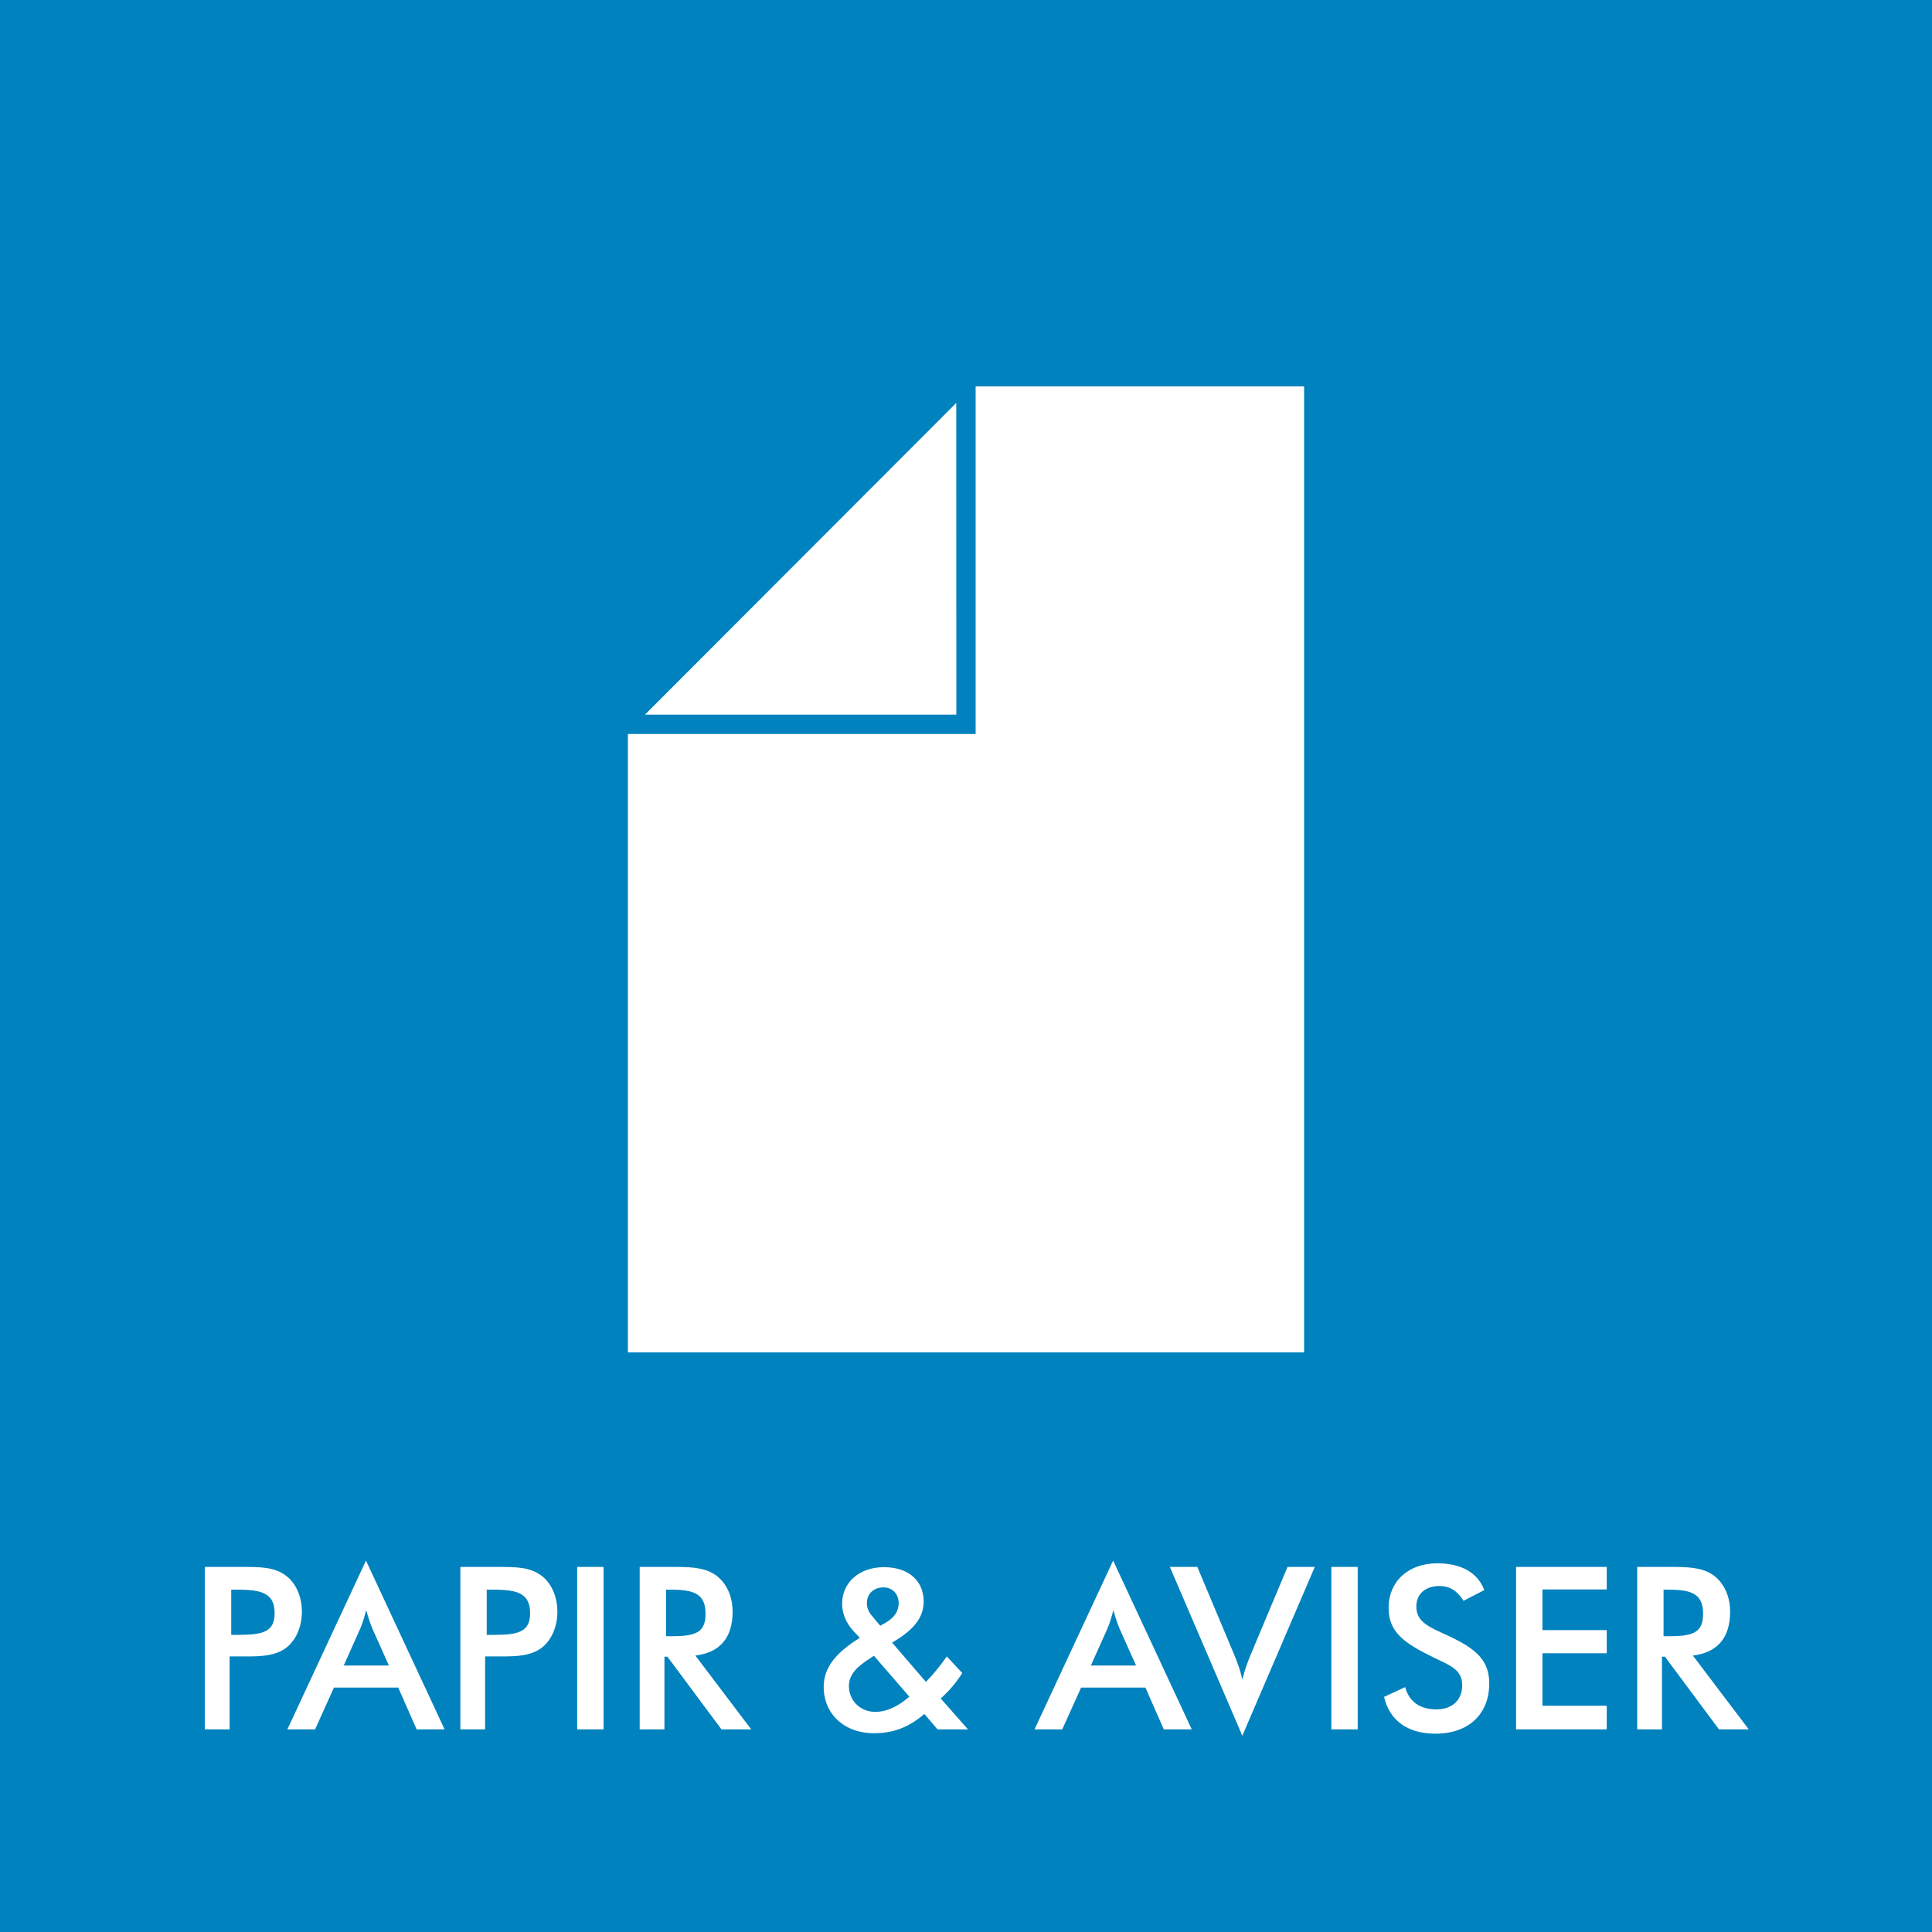 <?xml version="1.0" encoding="utf-8"?>
<!-- Generator: Adobe Illustrator 25.4.1, SVG Export Plug-In . SVG Version: 6.00 Build 0)  -->
<svg version="1.1" xmlns="http://www.w3.org/2000/svg" xmlns:xlink="http://www.w3.org/1999/xlink" x="0px" y="0px" width="160px"
	 height="160px" viewBox="0 0 160 160" style="enable-background:new 0 0 160 160;" xml:space="preserve">
<rect x="0" y="0" width="160" height="160" fill="#333333" stroke="none"/>
<style type="text/css">
	.st0{fill:#0082BE;}
	.st1{fill:#FFFFFF;}
</style>
<g id="baggrund">
	<rect x="0" y="0.001" class="st0" width="160" height="160"/>
</g>
<g id="fraktion">
	<g>
		<path class="st1" d="M19.017,143.219h-2.051v-13.452h2.879c0.15,0,0.282,0,0.433,0c1.373,0,2.465,0.038,3.368,0.696
			c0.828,0.602,1.355,1.712,1.355,3.01c0,1.298-0.527,2.427-1.355,3.029c-0.903,0.64-1.994,0.677-3.368,0.677
			c-0.132,0-0.282,0-0.433,0h-0.828V143.219z M19.714,135.393c2.013,0,3.029-0.226,3.029-1.788
			c0-1.618-0.997-1.956-3.029-1.956h-0.564v3.744H19.714z"/>
		<path class="st1" d="M32.98,139.757h-5.324l-1.562,3.462h-2.295l6.51-13.979l6.51,13.979h-2.314L32.98,139.757z
			 M32.208,137.933l-1.373-3.067c-0.15-0.358-0.32-0.847-0.508-1.524c-0.169,0.677-0.339,1.166-0.489,1.524
			l-1.373,3.067H32.208z"/>
		<path class="st1" d="M40.176,143.219h-2.051v-13.452h2.879c0.15,0,0.282,0,0.433,0c1.373,0,2.465,0.038,3.368,0.696
			c0.828,0.602,1.355,1.712,1.355,3.01c0,1.298-0.527,2.427-1.355,3.029c-0.903,0.64-1.994,0.677-3.368,0.677
			c-0.132,0-0.282,0-0.433,0h-0.828V143.219z M40.873,135.393c2.013,0,3.029-0.226,3.029-1.788
			c0-1.618-0.997-1.956-3.029-1.956h-0.565v3.744H40.873z"/>
		<path class="st1" d="M47.802,129.767h2.183v13.452H47.802V129.767z"/>
		<path class="st1" d="M55.027,143.219h-2.051v-13.452h3.048c1.449,0,2.521,0.113,3.349,0.753
			c0.809,0.64,1.298,1.693,1.298,2.954c0,2.164-1.054,3.387-3.086,3.631l4.628,6.114H59.749l-4.478-6.021h-0.245
			V143.219z M55.553,135.506c1.919,0,2.878-0.226,2.878-1.844c0-1.656-0.922-2.013-2.878-2.013h-0.395v3.857H55.553z"
			/>
		<path class="st1" d="M76.55,141.94c-1.261,1.091-2.559,1.599-4.158,1.599c-2.521,0-4.177-1.637-4.177-3.838
			c0-1.599,0.997-2.822,2.991-4.064l-0.545-0.583c-0.602-0.658-0.922-1.449-0.922-2.239
			c0-1.731,1.392-3.029,3.462-3.029c2.07,0,3.292,1.147,3.292,2.841c0,1.373-0.865,2.389-2.615,3.405l2.803,3.255
			c0.602-0.602,1.166-1.317,1.731-2.107l1.279,1.373c-0.508,0.809-1.11,1.505-1.787,2.107l2.258,2.558h-2.521
			L76.55,141.94z M72.374,137.123l-0.339,0.226c-1.11,0.715-1.731,1.336-1.731,2.296
			c0,1.166,0.922,2.126,2.183,2.126c0.903,0,1.844-0.414,2.822-1.26L72.374,137.123z M73.389,134.358
			c0.696-0.414,1.035-0.941,1.035-1.599c0-0.771-0.527-1.298-1.261-1.298c-0.828,0-1.373,0.545-1.373,1.317
			c0,0.376,0.151,0.734,0.433,1.054l0.677,0.809L73.389,134.358z"/>
		<path class="st1" d="M94.857,139.757h-5.324l-1.562,3.462h-2.296l6.51-13.979l6.51,13.979h-2.314L94.857,139.757z
			 M94.085,137.933l-1.373-3.067c-0.151-0.358-0.32-0.847-0.508-1.524c-0.169,0.677-0.339,1.166-0.489,1.524
			l-1.373,3.067H94.085z"/>
		<path class="st1" d="M96.883,129.767h2.276l3.01,7.168c0.32,0.752,0.564,1.449,0.715,2.163
			c0.169-0.696,0.414-1.411,0.734-2.163l3.01-7.168h2.258l-6.002,13.979L96.883,129.767z"/>
		<path class="st1" d="M110.255,129.767h2.183v13.452h-2.183V129.767z"/>
		<path class="st1" d="M116.371,139.72c0.32,1.204,1.223,1.843,2.596,1.843c1.317,0,2.126-0.79,2.126-1.994
			c0-1.317-0.997-1.637-2.389-2.314c-2.389-1.166-3.706-2.07-3.706-4.101c0-2.163,1.599-3.688,4.045-3.688
			c1.994,0,3.368,0.809,3.876,2.22l-1.712,0.884c-0.527-0.828-1.148-1.223-1.994-1.223
			c-1.185,0-1.919,0.677-1.919,1.693c0,1.298,1.054,1.694,2.559,2.389c2.37,1.091,3.48,2.051,3.48,3.989
			c0,2.502-1.674,4.158-4.459,4.158c-2.296,0-3.801-1.091-4.252-3.048L116.371,139.72z"/>
		<path class="st1" d="M125.556,129.767h7.507v1.863h-5.324v3.368h5.324v1.919h-5.324v4.346h5.324v1.956h-7.507
			V129.767z"/>
		<path class="st1" d="M137.637,143.219h-2.051v-13.452h3.048c1.448,0,2.521,0.113,3.349,0.753
			c0.809,0.64,1.298,1.693,1.298,2.954c0,2.164-1.054,3.387-3.086,3.631l4.628,6.114h-2.465l-4.478-6.021h-0.244
			V143.219z M138.164,135.506c1.919,0,2.879-0.226,2.879-1.844c0-1.656-0.922-2.013-2.879-2.013h-0.395v3.857H138.164z
			"/>
	</g>
</g>
<g id="ikon">
	<g>
		<g>
			<polygon class="st1" points="79.2,59.185 79.194,33.371 53.412,59.185 			"/>
			<polygon class="st1" points="80.798,31.999 80.798,60.785 52,60.785 52,111.999 108,111.999 108,31.999 			"/>
		</g>
	</g>
	<g>
	</g>
	<g>
	</g>
	<g>
	</g>
	<g>
	</g>
	<g>
	</g>
	<g>
	</g>
</g>
</svg>
